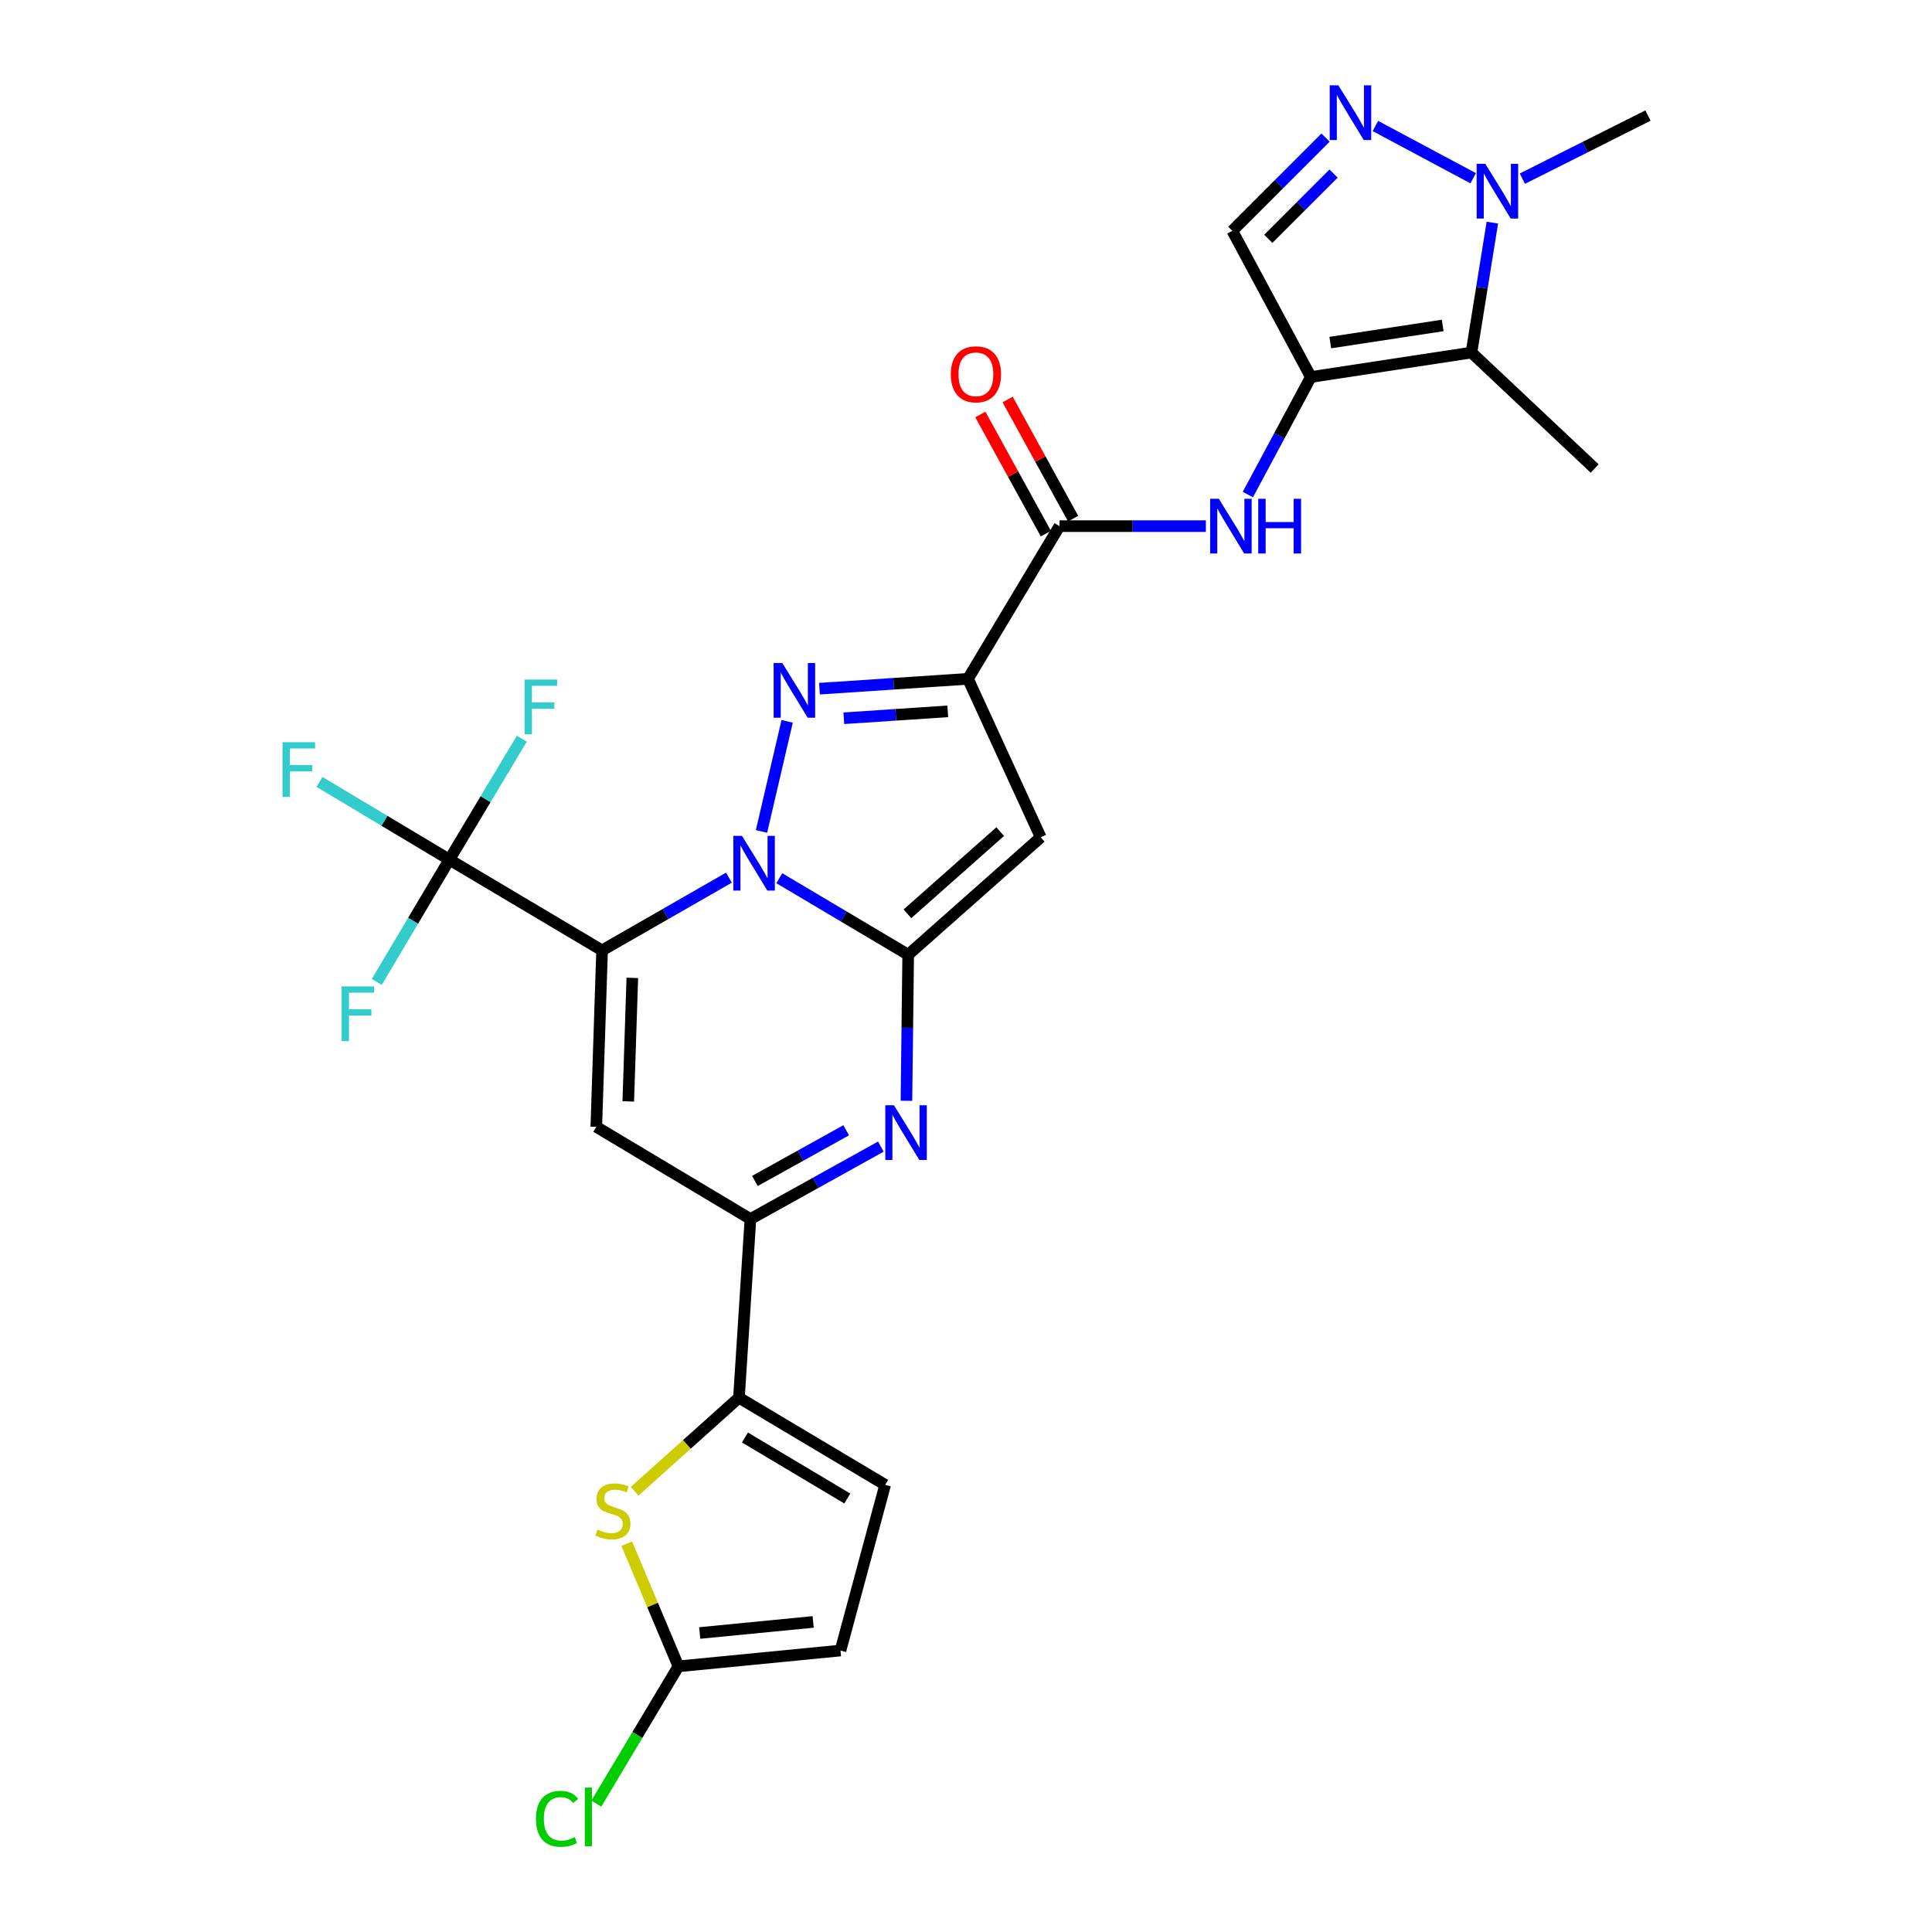 <?xml version='1.0' encoding='iso-8859-1'?>
<svg version='1.1' baseProfile='full'
              xmlns='http://www.w3.org/2000/svg'
                      xmlns:rdkit='http://www.rdkit.org/xml'
                      xmlns:xlink='http://www.w3.org/1999/xlink'
                  xml:space='preserve'
width='1000px' height='1000px' viewBox='0 0 1000 1000'>
<!-- END OF HEADER -->
<rect style='opacity:1.0;fill:#FFFFFF;stroke:none' width='1000' height='1000' x='0' y='0'> </rect>
<path class='bond-0' d='M 377.304,454.267 L 344.47,473.093' style='fill:none;fill-rule:evenodd;stroke:#0000FF;stroke-width:6px;stroke-linecap:butt;stroke-linejoin:miter;stroke-opacity:1' />
<path class='bond-0' d='M 344.47,473.093 L 311.636,491.919' style='fill:none;fill-rule:evenodd;stroke:#000000;stroke-width:6px;stroke-linecap:butt;stroke-linejoin:miter;stroke-opacity:1' />
<path class='bond-1' d='M 403.371,454.562 L 436.725,474.364' style='fill:none;fill-rule:evenodd;stroke:#0000FF;stroke-width:6px;stroke-linecap:butt;stroke-linejoin:miter;stroke-opacity:1' />
<path class='bond-1' d='M 436.725,474.364 L 470.079,494.165' style='fill:none;fill-rule:evenodd;stroke:#000000;stroke-width:6px;stroke-linecap:butt;stroke-linejoin:miter;stroke-opacity:1' />
<path class='bond-2' d='M 394.148,430.352 L 407.433,373.358' style='fill:none;fill-rule:evenodd;stroke:#0000FF;stroke-width:6px;stroke-linecap:butt;stroke-linejoin:miter;stroke-opacity:1' />
<path class='bond-6' d='M 311.636,491.919 L 308.647,583.257' style='fill:none;fill-rule:evenodd;stroke:#000000;stroke-width:6px;stroke-linecap:butt;stroke-linejoin:miter;stroke-opacity:1' />
<path class='bond-6' d='M 327.286,506.147 L 325.194,570.083' style='fill:none;fill-rule:evenodd;stroke:#000000;stroke-width:6px;stroke-linecap:butt;stroke-linejoin:miter;stroke-opacity:1' />
<path class='bond-9' d='M 311.636,491.919 L 232.593,444.948' style='fill:none;fill-rule:evenodd;stroke:#000000;stroke-width:6px;stroke-linecap:butt;stroke-linejoin:miter;stroke-opacity:1' />
<path class='bond-4' d='M 470.079,494.165 L 538.679,433.378' style='fill:none;fill-rule:evenodd;stroke:#000000;stroke-width:6px;stroke-linecap:butt;stroke-linejoin:miter;stroke-opacity:1' />
<path class='bond-4' d='M 469.686,472.992 L 517.706,430.44' style='fill:none;fill-rule:evenodd;stroke:#000000;stroke-width:6px;stroke-linecap:butt;stroke-linejoin:miter;stroke-opacity:1' />
<path class='bond-5' d='M 470.079,494.165 L 469.623,531.97' style='fill:none;fill-rule:evenodd;stroke:#000000;stroke-width:6px;stroke-linecap:butt;stroke-linejoin:miter;stroke-opacity:1' />
<path class='bond-5' d='M 469.623,531.97 L 469.168,569.775' style='fill:none;fill-rule:evenodd;stroke:#0000FF;stroke-width:6px;stroke-linecap:butt;stroke-linejoin:miter;stroke-opacity:1' />
<path class='bond-3' d='M 424.162,356.461 L 462.592,353.908' style='fill:none;fill-rule:evenodd;stroke:#0000FF;stroke-width:6px;stroke-linecap:butt;stroke-linejoin:miter;stroke-opacity:1' />
<path class='bond-3' d='M 462.592,353.908 L 501.023,351.355' style='fill:none;fill-rule:evenodd;stroke:#000000;stroke-width:6px;stroke-linecap:butt;stroke-linejoin:miter;stroke-opacity:1' />
<path class='bond-3' d='M 436.759,371.767 L 463.66,369.98' style='fill:none;fill-rule:evenodd;stroke:#0000FF;stroke-width:6px;stroke-linecap:butt;stroke-linejoin:miter;stroke-opacity:1' />
<path class='bond-3' d='M 463.66,369.98 L 490.562,368.193' style='fill:none;fill-rule:evenodd;stroke:#000000;stroke-width:6px;stroke-linecap:butt;stroke-linejoin:miter;stroke-opacity:1' />
<path class='bond-12' d='M 501.023,351.355 L 548.388,272.33' style='fill:none;fill-rule:evenodd;stroke:#000000;stroke-width:6px;stroke-linecap:butt;stroke-linejoin:miter;stroke-opacity:1' />
<path class='bond-28' d='M 501.023,351.355 L 538.679,433.378' style='fill:none;fill-rule:evenodd;stroke:#000000;stroke-width:6px;stroke-linecap:butt;stroke-linejoin:miter;stroke-opacity:1' />
<path class='bond-8' d='M 455.926,593.481 L 422.175,612.226' style='fill:none;fill-rule:evenodd;stroke:#0000FF;stroke-width:6px;stroke-linecap:butt;stroke-linejoin:miter;stroke-opacity:1' />
<path class='bond-8' d='M 422.175,612.226 L 388.423,630.971' style='fill:none;fill-rule:evenodd;stroke:#000000;stroke-width:6px;stroke-linecap:butt;stroke-linejoin:miter;stroke-opacity:1' />
<path class='bond-8' d='M 437.98,585.023 L 414.354,598.145' style='fill:none;fill-rule:evenodd;stroke:#0000FF;stroke-width:6px;stroke-linecap:butt;stroke-linejoin:miter;stroke-opacity:1' />
<path class='bond-8' d='M 414.354,598.145 L 390.728,611.266' style='fill:none;fill-rule:evenodd;stroke:#000000;stroke-width:6px;stroke-linecap:butt;stroke-linejoin:miter;stroke-opacity:1' />
<path class='bond-29' d='M 308.647,583.257 L 388.423,630.971' style='fill:none;fill-rule:evenodd;stroke:#000000;stroke-width:6px;stroke-linecap:butt;stroke-linejoin:miter;stroke-opacity:1' />
<path class='bond-7' d='M 678.5,195.14 L 662.193,225.56' style='fill:none;fill-rule:evenodd;stroke:#000000;stroke-width:6px;stroke-linecap:butt;stroke-linejoin:miter;stroke-opacity:1' />
<path class='bond-7' d='M 662.193,225.56 L 645.886,255.981' style='fill:none;fill-rule:evenodd;stroke:#0000FF;stroke-width:6px;stroke-linecap:butt;stroke-linejoin:miter;stroke-opacity:1' />
<path class='bond-10' d='M 678.5,195.14 L 761.632,182.478' style='fill:none;fill-rule:evenodd;stroke:#000000;stroke-width:6px;stroke-linecap:butt;stroke-linejoin:miter;stroke-opacity:1' />
<path class='bond-10' d='M 688.544,177.317 L 746.737,168.453' style='fill:none;fill-rule:evenodd;stroke:#000000;stroke-width:6px;stroke-linecap:butt;stroke-linejoin:miter;stroke-opacity:1' />
<path class='bond-17' d='M 678.5,195.14 L 637.847,119.471' style='fill:none;fill-rule:evenodd;stroke:#000000;stroke-width:6px;stroke-linecap:butt;stroke-linejoin:miter;stroke-opacity:1' />
<path class='bond-13' d='M 388.423,630.971 L 382.481,723.445' style='fill:none;fill-rule:evenodd;stroke:#000000;stroke-width:6px;stroke-linecap:butt;stroke-linejoin:miter;stroke-opacity:1' />
<path class='bond-22' d='M 232.593,444.948 L 213.81,476.597' style='fill:none;fill-rule:evenodd;stroke:#000000;stroke-width:6px;stroke-linecap:butt;stroke-linejoin:miter;stroke-opacity:1' />
<path class='bond-22' d='M 213.81,476.597 L 195.026,508.245' style='fill:none;fill-rule:evenodd;stroke:#33CCCC;stroke-width:6px;stroke-linecap:butt;stroke-linejoin:miter;stroke-opacity:1' />
<path class='bond-23' d='M 232.593,444.948 L 198.972,424.835' style='fill:none;fill-rule:evenodd;stroke:#000000;stroke-width:6px;stroke-linecap:butt;stroke-linejoin:miter;stroke-opacity:1' />
<path class='bond-23' d='M 198.972,424.835 L 165.35,404.721' style='fill:none;fill-rule:evenodd;stroke:#33CCCC;stroke-width:6px;stroke-linecap:butt;stroke-linejoin:miter;stroke-opacity:1' />
<path class='bond-24' d='M 232.593,444.948 L 251.34,413.654' style='fill:none;fill-rule:evenodd;stroke:#000000;stroke-width:6px;stroke-linecap:butt;stroke-linejoin:miter;stroke-opacity:1' />
<path class='bond-24' d='M 251.34,413.654 L 270.086,382.36' style='fill:none;fill-rule:evenodd;stroke:#33CCCC;stroke-width:6px;stroke-linecap:butt;stroke-linejoin:miter;stroke-opacity:1' />
<path class='bond-14' d='M 761.632,182.478 L 767.036,148.857' style='fill:none;fill-rule:evenodd;stroke:#000000;stroke-width:6px;stroke-linecap:butt;stroke-linejoin:miter;stroke-opacity:1' />
<path class='bond-14' d='M 767.036,148.857 L 772.439,115.235' style='fill:none;fill-rule:evenodd;stroke:#0000FF;stroke-width:6px;stroke-linecap:butt;stroke-linejoin:miter;stroke-opacity:1' />
<path class='bond-26' d='M 761.632,182.478 L 825.391,242.496' style='fill:none;fill-rule:evenodd;stroke:#000000;stroke-width:6px;stroke-linecap:butt;stroke-linejoin:miter;stroke-opacity:1' />
<path class='bond-11' d='M 686.099,71.218 L 661.973,95.345' style='fill:none;fill-rule:evenodd;stroke:#0000FF;stroke-width:6px;stroke-linecap:butt;stroke-linejoin:miter;stroke-opacity:1' />
<path class='bond-11' d='M 661.973,95.345 L 637.847,119.471' style='fill:none;fill-rule:evenodd;stroke:#000000;stroke-width:6px;stroke-linecap:butt;stroke-linejoin:miter;stroke-opacity:1' />
<path class='bond-11' d='M 690.251,89.846 L 673.363,106.734' style='fill:none;fill-rule:evenodd;stroke:#0000FF;stroke-width:6px;stroke-linecap:butt;stroke-linejoin:miter;stroke-opacity:1' />
<path class='bond-11' d='M 673.363,106.734 L 656.474,123.623' style='fill:none;fill-rule:evenodd;stroke:#000000;stroke-width:6px;stroke-linecap:butt;stroke-linejoin:miter;stroke-opacity:1' />
<path class='bond-31' d='M 711.897,65.208 L 762.525,92.264' style='fill:none;fill-rule:evenodd;stroke:#0000FF;stroke-width:6px;stroke-linecap:butt;stroke-linejoin:miter;stroke-opacity:1' />
<path class='bond-16' d='M 548.388,272.33 L 586.276,272.33' style='fill:none;fill-rule:evenodd;stroke:#000000;stroke-width:6px;stroke-linecap:butt;stroke-linejoin:miter;stroke-opacity:1' />
<path class='bond-16' d='M 586.276,272.33 L 624.164,272.33' style='fill:none;fill-rule:evenodd;stroke:#0000FF;stroke-width:6px;stroke-linecap:butt;stroke-linejoin:miter;stroke-opacity:1' />
<path class='bond-21' d='M 555.445,268.45 L 538.491,237.614' style='fill:none;fill-rule:evenodd;stroke:#000000;stroke-width:6px;stroke-linecap:butt;stroke-linejoin:miter;stroke-opacity:1' />
<path class='bond-21' d='M 538.491,237.614 L 521.537,206.779' style='fill:none;fill-rule:evenodd;stroke:#FF0000;stroke-width:6px;stroke-linecap:butt;stroke-linejoin:miter;stroke-opacity:1' />
<path class='bond-21' d='M 541.331,276.21 L 524.377,245.375' style='fill:none;fill-rule:evenodd;stroke:#000000;stroke-width:6px;stroke-linecap:butt;stroke-linejoin:miter;stroke-opacity:1' />
<path class='bond-21' d='M 524.377,245.375 L 507.423,214.539' style='fill:none;fill-rule:evenodd;stroke:#FF0000;stroke-width:6px;stroke-linecap:butt;stroke-linejoin:miter;stroke-opacity:1' />
<path class='bond-15' d='M 382.481,723.445 L 355.486,747.653' style='fill:none;fill-rule:evenodd;stroke:#000000;stroke-width:6px;stroke-linecap:butt;stroke-linejoin:miter;stroke-opacity:1' />
<path class='bond-15' d='M 355.486,747.653 L 328.491,771.861' style='fill:none;fill-rule:evenodd;stroke:#CCCC00;stroke-width:6px;stroke-linecap:butt;stroke-linejoin:miter;stroke-opacity:1' />
<path class='bond-19' d='M 382.481,723.445 L 458.151,768.555' style='fill:none;fill-rule:evenodd;stroke:#000000;stroke-width:6px;stroke-linecap:butt;stroke-linejoin:miter;stroke-opacity:1' />
<path class='bond-19' d='M 385.584,744.047 L 438.552,775.624' style='fill:none;fill-rule:evenodd;stroke:#000000;stroke-width:6px;stroke-linecap:butt;stroke-linejoin:miter;stroke-opacity:1' />
<path class='bond-27' d='M 787.975,92.47 L 820.482,76.14' style='fill:none;fill-rule:evenodd;stroke:#0000FF;stroke-width:6px;stroke-linecap:butt;stroke-linejoin:miter;stroke-opacity:1' />
<path class='bond-27' d='M 820.482,76.14 L 852.988,59.811' style='fill:none;fill-rule:evenodd;stroke:#000000;stroke-width:6px;stroke-linecap:butt;stroke-linejoin:miter;stroke-opacity:1' />
<path class='bond-18' d='M 324.41,799.034 L 337.781,830.765' style='fill:none;fill-rule:evenodd;stroke:#CCCC00;stroke-width:6px;stroke-linecap:butt;stroke-linejoin:miter;stroke-opacity:1' />
<path class='bond-18' d='M 337.781,830.765 L 351.152,862.497' style='fill:none;fill-rule:evenodd;stroke:#000000;stroke-width:6px;stroke-linecap:butt;stroke-linejoin:miter;stroke-opacity:1' />
<path class='bond-25' d='M 351.152,862.497 L 329.901,898.028' style='fill:none;fill-rule:evenodd;stroke:#000000;stroke-width:6px;stroke-linecap:butt;stroke-linejoin:miter;stroke-opacity:1' />
<path class='bond-25' d='M 329.901,898.028 L 308.65,933.558' style='fill:none;fill-rule:evenodd;stroke:#00CC00;stroke-width:6px;stroke-linecap:butt;stroke-linejoin:miter;stroke-opacity:1' />
<path class='bond-30' d='M 351.152,862.497 L 435.036,854.309' style='fill:none;fill-rule:evenodd;stroke:#000000;stroke-width:6px;stroke-linecap:butt;stroke-linejoin:miter;stroke-opacity:1' />
<path class='bond-30' d='M 362.17,845.238 L 420.889,839.506' style='fill:none;fill-rule:evenodd;stroke:#000000;stroke-width:6px;stroke-linecap:butt;stroke-linejoin:miter;stroke-opacity:1' />
<path class='bond-20' d='M 458.151,768.555 L 435.036,854.309' style='fill:none;fill-rule:evenodd;stroke:#000000;stroke-width:6px;stroke-linecap:butt;stroke-linejoin:miter;stroke-opacity:1' />
<path  class='atom-0' d='M 384.051 432.649
L 393.331 447.649
Q 394.251 449.129, 395.731 451.809
Q 397.211 454.489, 397.291 454.649
L 397.291 432.649
L 401.051 432.649
L 401.051 460.969
L 397.171 460.969
L 387.211 444.569
Q 386.051 442.649, 384.811 440.449
Q 383.611 438.249, 383.251 437.569
L 383.251 460.969
L 379.571 460.969
L 379.571 432.649
L 384.051 432.649
' fill='#0000FF'/>
<path  class='atom-3' d='M 404.911 343.164
L 414.191 358.164
Q 415.111 359.644, 416.591 362.324
Q 418.071 365.004, 418.151 365.164
L 418.151 343.164
L 421.911 343.164
L 421.911 371.484
L 418.031 371.484
L 408.071 355.084
Q 406.911 353.164, 405.671 350.964
Q 404.471 348.764, 404.111 348.084
L 404.111 371.484
L 400.431 371.484
L 400.431 343.164
L 404.911 343.164
' fill='#0000FF'/>
<path  class='atom-6' d='M 462.709 572.077
L 471.989 587.077
Q 472.909 588.557, 474.389 591.237
Q 475.869 593.917, 475.949 594.077
L 475.949 572.077
L 479.709 572.077
L 479.709 600.397
L 475.829 600.397
L 465.869 583.997
Q 464.709 582.077, 463.469 579.877
Q 462.269 577.677, 461.909 576.997
L 461.909 600.397
L 458.229 600.397
L 458.229 572.077
L 462.709 572.077
' fill='#0000FF'/>
<path  class='atom-12' d='M 692.741 44.156
L 702.021 59.156
Q 702.941 60.636, 704.421 63.316
Q 705.901 65.996, 705.981 66.156
L 705.981 44.156
L 709.741 44.156
L 709.741 72.476
L 705.861 72.476
L 695.901 56.076
Q 694.741 54.156, 693.501 51.956
Q 692.301 49.756, 691.941 49.076
L 691.941 72.476
L 688.261 72.476
L 688.261 44.156
L 692.741 44.156
' fill='#0000FF'/>
<path  class='atom-15' d='M 768.795 84.801
L 778.075 99.801
Q 778.995 101.281, 780.475 103.961
Q 781.955 106.641, 782.035 106.801
L 782.035 84.801
L 785.795 84.801
L 785.795 113.121
L 781.915 113.121
L 771.955 96.721
Q 770.795 94.801, 769.555 92.601
Q 768.355 90.401, 767.995 89.721
L 767.995 113.121
L 764.315 113.121
L 764.315 84.801
L 768.795 84.801
' fill='#0000FF'/>
<path  class='atom-16' d='M 309.22 791.689
Q 309.54 791.809, 310.86 792.369
Q 312.18 792.929, 313.62 793.289
Q 315.1 793.609, 316.54 793.609
Q 319.22 793.609, 320.78 792.329
Q 322.34 791.009, 322.34 788.729
Q 322.34 787.169, 321.54 786.209
Q 320.78 785.249, 319.58 784.729
Q 318.38 784.209, 316.38 783.609
Q 313.86 782.849, 312.34 782.129
Q 310.86 781.409, 309.78 779.889
Q 308.74 778.369, 308.74 775.809
Q 308.74 772.249, 311.14 770.049
Q 313.58 767.849, 318.38 767.849
Q 321.66 767.849, 325.38 769.409
L 324.46 772.489
Q 321.06 771.089, 318.5 771.089
Q 315.74 771.089, 314.22 772.249
Q 312.7 773.369, 312.74 775.329
Q 312.74 776.849, 313.5 777.769
Q 314.3 778.689, 315.42 779.209
Q 316.58 779.729, 318.5 780.329
Q 321.06 781.129, 322.58 781.929
Q 324.1 782.729, 325.18 784.369
Q 326.3 785.969, 326.3 788.729
Q 326.3 792.649, 323.66 794.769
Q 321.06 796.849, 316.7 796.849
Q 314.18 796.849, 312.26 796.289
Q 310.38 795.769, 308.14 794.849
L 309.22 791.689
' fill='#CCCC00'/>
<path  class='atom-17' d='M 630.862 258.17
L 640.142 273.17
Q 641.062 274.65, 642.542 277.33
Q 644.022 280.01, 644.102 280.17
L 644.102 258.17
L 647.862 258.17
L 647.862 286.49
L 643.982 286.49
L 634.022 270.09
Q 632.862 268.17, 631.622 265.97
Q 630.422 263.77, 630.062 263.09
L 630.062 286.49
L 626.382 286.49
L 626.382 258.17
L 630.862 258.17
' fill='#0000FF'/>
<path  class='atom-17' d='M 651.262 258.17
L 655.102 258.17
L 655.102 270.21
L 669.582 270.21
L 669.582 258.17
L 673.422 258.17
L 673.422 286.49
L 669.582 286.49
L 669.582 273.41
L 655.102 273.41
L 655.102 286.49
L 651.262 286.49
L 651.262 258.17
' fill='#0000FF'/>
<path  class='atom-22' d='M 492.13 193.734
Q 492.13 186.934, 495.49 183.134
Q 498.85 179.334, 505.13 179.334
Q 511.41 179.334, 514.77 183.134
Q 518.13 186.934, 518.13 193.734
Q 518.13 200.614, 514.73 204.534
Q 511.33 208.414, 505.13 208.414
Q 498.89 208.414, 495.49 204.534
Q 492.13 200.654, 492.13 193.734
M 505.13 205.214
Q 509.45 205.214, 511.77 202.334
Q 514.13 199.414, 514.13 193.734
Q 514.13 188.174, 511.77 185.374
Q 509.45 182.534, 505.13 182.534
Q 500.81 182.534, 498.45 185.334
Q 496.13 188.134, 496.13 193.734
Q 496.13 199.454, 498.45 202.334
Q 500.81 205.214, 505.13 205.214
' fill='#FF0000'/>
<path  class='atom-23' d='M 176.826 510.565
L 193.666 510.565
L 193.666 513.805
L 180.626 513.805
L 180.626 522.405
L 192.226 522.405
L 192.226 525.685
L 180.626 525.685
L 180.626 538.885
L 176.826 538.885
L 176.826 510.565
' fill='#33CCCC'/>
<path  class='atom-24' d='M 146.24 384.166
L 163.08 384.166
L 163.08 387.406
L 150.04 387.406
L 150.04 396.006
L 161.64 396.006
L 161.64 399.286
L 150.04 399.286
L 150.04 412.486
L 146.24 412.486
L 146.24 384.166
' fill='#33CCCC'/>
<path  class='atom-25' d='M 271.529 351.736
L 288.369 351.736
L 288.369 354.976
L 275.329 354.976
L 275.329 363.576
L 286.929 363.576
L 286.929 366.856
L 275.329 366.856
L 275.329 380.056
L 271.529 380.056
L 271.529 351.736
' fill='#33CCCC'/>
<path  class='atom-26' d='M 277.419 941.41
Q 277.419 934.37, 280.699 930.69
Q 284.019 926.97, 290.299 926.97
Q 296.139 926.97, 299.259 931.09
L 296.619 933.25
Q 294.339 930.25, 290.299 930.25
Q 286.019 930.25, 283.739 933.13
Q 281.499 935.97, 281.499 941.41
Q 281.499 947.01, 283.819 949.89
Q 286.179 952.77, 290.739 952.77
Q 293.859 952.77, 297.499 950.89
L 298.619 953.89
Q 297.139 954.85, 294.899 955.41
Q 292.659 955.97, 290.179 955.97
Q 284.019 955.97, 280.699 952.21
Q 277.419 948.45, 277.419 941.41
' fill='#00CC00'/>
<path  class='atom-26' d='M 302.699 925.25
L 306.379 925.25
L 306.379 955.61
L 302.699 955.61
L 302.699 925.25
' fill='#00CC00'/>
</svg>
